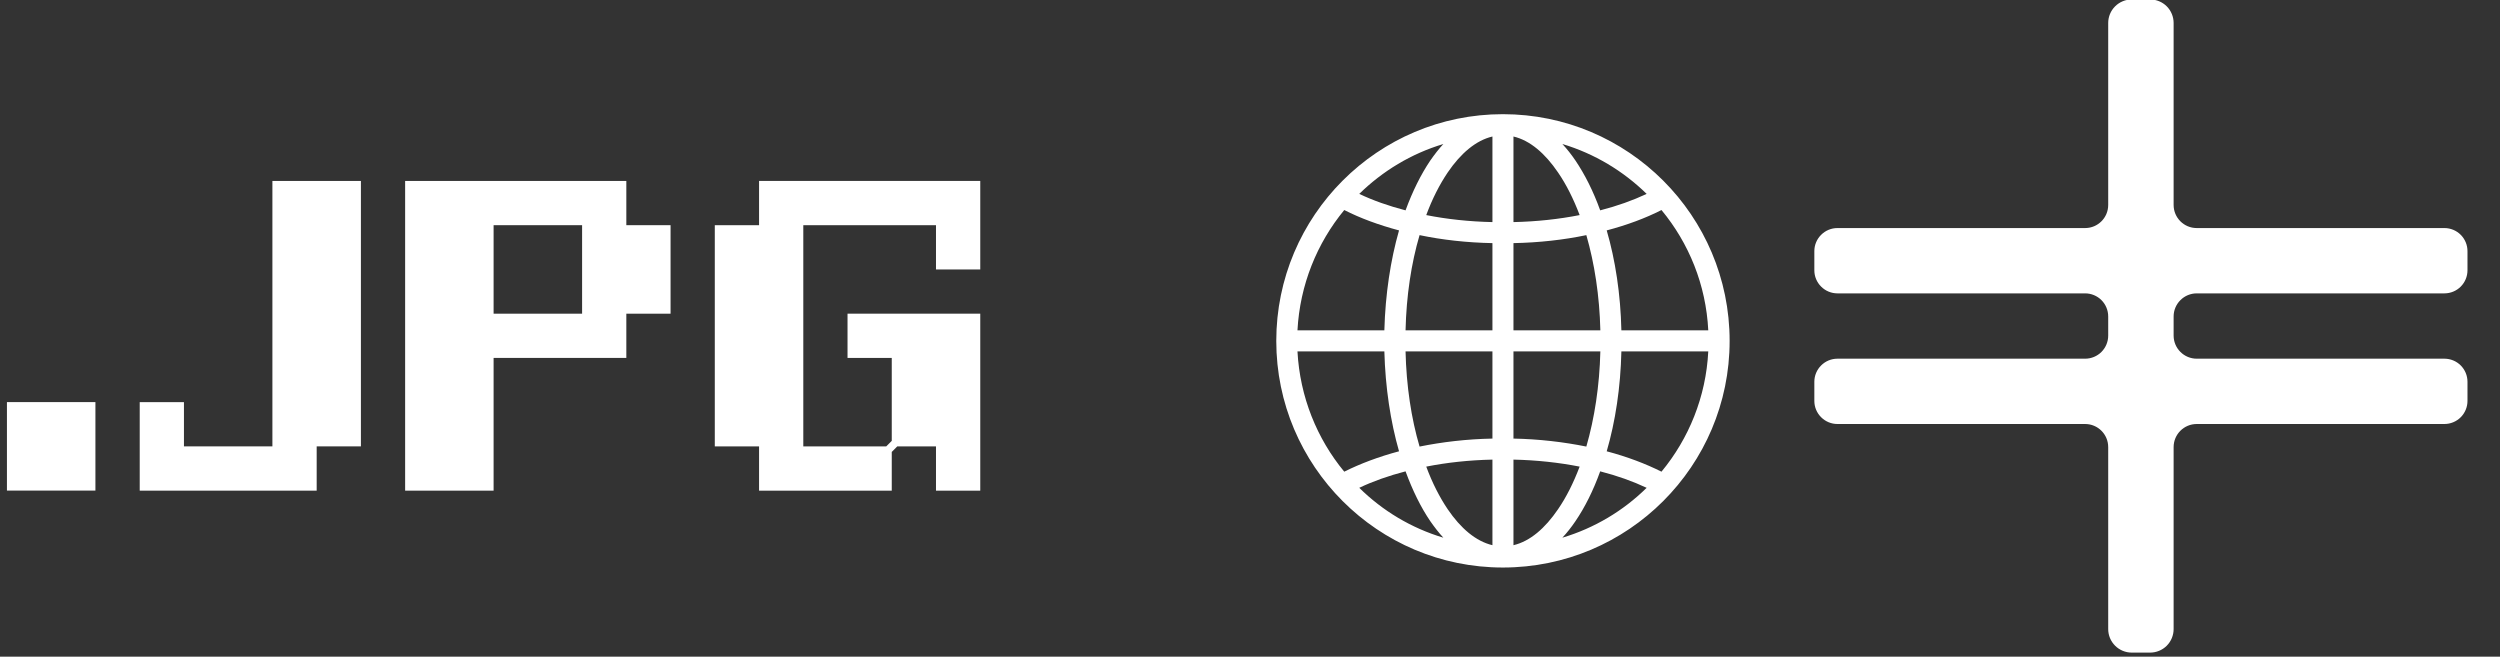 <?xml version="1.0" encoding="UTF-8" standalone="no"?> <svg xmlns="http://www.w3.org/2000/svg" xmlns:xlink="http://www.w3.org/1999/xlink" xmlns:serif="http://www.serif.com/" width="100%" height="100%" viewBox="0 0 868 228" version="1.1" xml:space="preserve" style="fill-rule:evenodd;clip-rule:evenodd;stroke-linejoin:round;stroke-miterlimit:2;"><rect x="0" y="0" width="868" height="228" fill="#333333" stroke="none"/> <g transform="matrix(0.151,0,0,0.151,-2441.27,-2987.6)"> <g transform="matrix(2,0,0,2,-16386.9,-20913.6)"> <rect x="16285.1" y="20811.8" width="101.721" height="101.721" style="fill:white;fill-rule:nonzero;"></rect> </g> <path d="M16793.7,20201.5L16997.2,20201.5L16997.2,20811.8L16895.5,20811.8L16895.5,20913.6L16488.6,20913.6L16488.6,20710.1L16590.3,20710.1L16590.3,20811.8L16793.7,20811.8L16793.7,20201.5Z" style="fill:white;fill-rule:nonzero;"></path> <path d="M17505.8,20303.2L17302.3,20303.2L17302.3,20506.7L17505.8,20506.7L17505.8,20303.2ZM17607.5,20506.7L17607.5,20608.4L17302.3,20608.4L17302.3,20913.6L17098.9,20913.6L17098.9,20201.5L17607.5,20201.5L17607.5,20303.2L17709.2,20303.2L17709.2,20506.7L17607.5,20506.7Z" style="fill:white;fill-rule:nonzero;"></path> <path d="M18217.8,20824.6L18217.8,20913.6L17912.7,20913.6L17912.7,20811.8L17810.9,20811.8L17810.9,20303.2L17912.7,20303.2L17912.7,20201.5L18421.3,20201.5L18421.3,20405L18319.5,20405L18319.5,20303.2L18014.4,20303.2L18014.4,20811.8L18205.1,20811.8L18217.8,20799.1L18217.8,20608.4L18116.1,20608.4L18116.1,20506.7L18421.3,20506.7L18421.3,20913.6L18319.5,20913.6L18319.5,20811.8L18230.5,20811.8L18217.8,20824.6Z" style="fill:white;fill-rule:nonzero;"></path> </g> <g transform="matrix(0.566,0,0,0.566,-13603.3,-5633.32)"> <path d="M24956,10022.9L24956,10022.9C24879.3,10022.9 24817,10085.2 24817,10162C24817,10238.7 24879.3,10301 24956,10301L24956,10301C25032.8,10301 25095.1,10238.7 25095.1,10162C25095.1,10085.2 25032.8,10022.9 24956,10022.9ZM24962.5,10234.8L24962.5,10287.3C24972.7,10284.9 24981.9,10276.9 24989.8,10265.3C24994.9,10257.9 24999.3,10249.1 25003.1,10239.1C24990.4,10236.6 24976.7,10235.1 24962.5,10234.8ZM24949.6,10234.8C24935.3,10235.1 24921.6,10236.6 24909,10239.1C24912.7,10249.1 24917.2,10257.9 24922.2,10265.3C24930.1,10276.9 24939.4,10284.9 24949.6,10287.3L24949.6,10234.8ZM24896.3,10242C24885.9,10244.7 24876.3,10248.1 24867.9,10252.1C24882.2,10266.2 24899.8,10276.8 24919.5,10282.7C24916.7,10279.7 24914.1,10276.3 24911.5,10272.6C24905.7,10264.1 24900.6,10253.7 24896.3,10242ZM25015.7,10242C25011.5,10253.7 25006.3,10264.1 25000.5,10272.6C24998,10276.3 24995.3,10279.7 24992.5,10282.7C25012.2,10276.8 25029.9,10266.2 25044.2,10252.1C25035.7,10248.1 25026.2,10244.7 25015.7,10242ZM24883.3,10168.4L24830,10168.4C24831.5,10196.4 24842,10222 24858.7,10242.2C24868.5,10237.3 24879.9,10233 24892.3,10229.7C24887.1,10211.5 24883.9,10190.7 24883.3,10168.4ZM25082,10168.4L25028.7,10168.4C25028.2,10190.6 25025,10211.5 25019.7,10229.7C25032.2,10233 25043.5,10237.3 25053.3,10242.2C25070,10222 25080.6,10196.4 25082,10168.4ZM24949.6,10221.9L24949.6,10168.4L24896.3,10168.4C24896.8,10189.6 24899.8,10209.5 24904.9,10226.8C24918.8,10224 24933.8,10222.2 24949.6,10221.9ZM25015.8,10168.4L24962.5,10168.4L24962.5,10221.9C24978.2,10222.2 24993.3,10224 25007.2,10226.8C25012.2,10209.5 25015.3,10189.6 25015.8,10168.4ZM24858.7,10081.7C24842,10102 24831.5,10127.5 24830,10155.5L24883.3,10155.5C24883.9,10133.3 24887.1,10112.4 24892.3,10094.2C24879.9,10090.9 24868.5,10086.7 24858.7,10081.7ZM25007.2,10097.1C24993.3,10100 24978.2,10101.7 24962.5,10102L24962.5,10155.5L25015.8,10155.5C25015.3,10134.3 25012.2,10114.4 25007.2,10097.1ZM25053.3,10081.7C25043.5,10086.7 25032.2,10090.9 25019.7,10094.2C25025,10112.4 25028.2,10133.3 25028.7,10155.5L25082,10155.5C25080.6,10127.5 25070.1,10102 25053.3,10081.7ZM24904.9,10097.1C24899.8,10114.4 24896.8,10134.3 24896.3,10155.5L24949.6,10155.5L24949.6,10102C24933.8,10101.7 24918.8,10100 24904.9,10097.1ZM24962.5,10036.6L24962.5,10089.1C24976.7,10088.8 24990.4,10087.3 25003.1,10084.8C24999.3,10074.8 24994.9,10066 24989.8,10058.6C24981.9,10047 24972.7,10039 24962.5,10036.6ZM24949.6,10036.6C24939.4,10039 24930.1,10047 24922.2,10058.6C24917.2,10066 24912.7,10074.8 24909,10084.8C24921.6,10087.3 24935.3,10088.8 24949.6,10089.1L24949.6,10036.6ZM24919.5,10041.2C24899.8,10047.1 24882.2,10057.8 24867.9,10071.8C24876.3,10075.8 24885.9,10079.2 24896.3,10081.9C24900.6,10070.2 24905.7,10059.9 24911.5,10051.3C24914.1,10047.6 24916.7,10044.2 24919.5,10041.2ZM24992.5,10041.2C24995.3,10044.2 24998,10047.6 25000.5,10051.3C25006.3,10059.9 25011.5,10070.2 25015.7,10081.9C25026.2,10079.2 25035.7,10075.8 25044.2,10071.8C25029.9,10057.8 25012.2,10047.1 24992.5,10041.2Z" style="fill:white;"></path> </g> <g transform="matrix(0.192,0,0,0.192,-9615.45,-184.232)"> <path d="M53892.8,1330.19C53892.8,1353.25 53874.1,1371.95 53851.1,1371.95L53403.2,1371.95C53392.1,1371.95 53381.5,1376.35 53373.7,1384.18C53365.8,1392.01 53361.4,1402.63 53361.4,1413.71C53361.4,1424.93 53361.4,1437.07 53361.4,1448.3C53361.4,1459.38 53365.8,1470 53373.7,1477.83C53381.5,1485.66 53392.1,1490.06 53403.2,1490.06C53502.5,1490.06 53751.8,1490.06 53851.1,1490.06C53862.1,1490.06 53872.8,1494.46 53880.6,1502.29C53888.4,1510.12 53892.8,1520.74 53892.8,1531.82C53892.8,1543.04 53892.8,1555.18 53892.8,1566.41C53892.8,1577.49 53888.4,1588.11 53880.6,1595.94C53872.8,1603.77 53862.1,1608.17 53851.1,1608.17C53751.8,1608.17 53502.5,1608.17 53403.2,1608.17C53392.1,1608.17 53381.5,1612.57 53373.7,1620.4C53365.8,1628.23 53361.4,1638.85 53361.4,1649.93C53361.4,1661.15 53361.4,1673.29 53361.4,1684.52C53361.4,1695.6 53365.8,1706.22 53373.7,1714.05C53381.5,1721.88 53392.1,1726.28 53403.2,1726.28C53502.5,1726.28 53751.8,1726.28 53851.1,1726.28C53874.1,1726.28 53892.8,1744.98 53892.8,1768.04C53892.8,1864.99 53892.8,2097.15 53892.8,2097.15C53892.8,2108.42 53897.3,2119.24 53905.3,2127.21C53913.3,2135.19 53924.1,2139.66 53935.3,2139.66L53968.6,2139.66C53979.9,2139.66 53990.7,2135.19 53998.7,2127.21C54006.6,2119.24 54011.1,2108.42 54011.1,2097.15C54011.1,2097.15 54011.1,1864.99 54011.1,1768.04C54011.1,1744.98 54029.8,1726.28 54052.9,1726.28C54152.2,1726.28 54401.5,1726.28 54500.8,1726.28C54511.8,1726.28 54522.5,1721.88 54530.3,1714.05C54538.1,1706.22 54542.5,1695.6 54542.5,1684.52C54542.5,1673.29 54542.5,1661.15 54542.5,1649.93C54542.5,1638.85 54538.1,1628.23 54530.3,1620.4C54522.5,1612.57 54511.8,1608.17 54500.8,1608.17C54401.5,1608.17 54152.2,1608.17 54052.9,1608.17C54041.8,1608.17 54031.2,1603.77 54023.4,1595.94C54015.5,1588.11 54011.1,1577.49 54011.1,1566.41L54011.1,1531.82C54011.1,1520.74 54015.5,1510.12 54023.4,1502.29C54031.2,1494.46 54041.8,1490.06 54052.9,1490.06L54500.8,1490.06C54511.8,1490.06 54522.5,1485.66 54530.3,1477.83C54538.1,1470 54542.5,1459.38 54542.5,1448.3C54542.5,1437.07 54542.5,1424.93 54542.5,1413.71C54542.5,1402.63 54538.1,1392.01 54530.3,1384.18C54522.5,1376.35 54511.8,1371.95 54500.8,1371.95C54401.5,1371.95 54152.2,1371.95 54052.9,1371.95C54029.8,1371.95 54011.1,1353.25 54011.1,1330.19C54011.1,1233.24 54011.1,1001.08 54011.1,1001.08C54011.1,989.806 54006.6,978.991 53998.7,971.017C53990.7,963.043 53979.9,958.563 53968.6,958.563C53957.8,958.563 53946.2,958.563 53935.3,958.563C53924.1,958.563 53913.3,963.043 53905.3,971.017C53897.3,978.991 53892.8,989.806 53892.8,1001.08C53892.8,1001.08 53892.8,1233.24 53892.8,1330.19Z" style="fill:white;"></path> </g> </svg> 